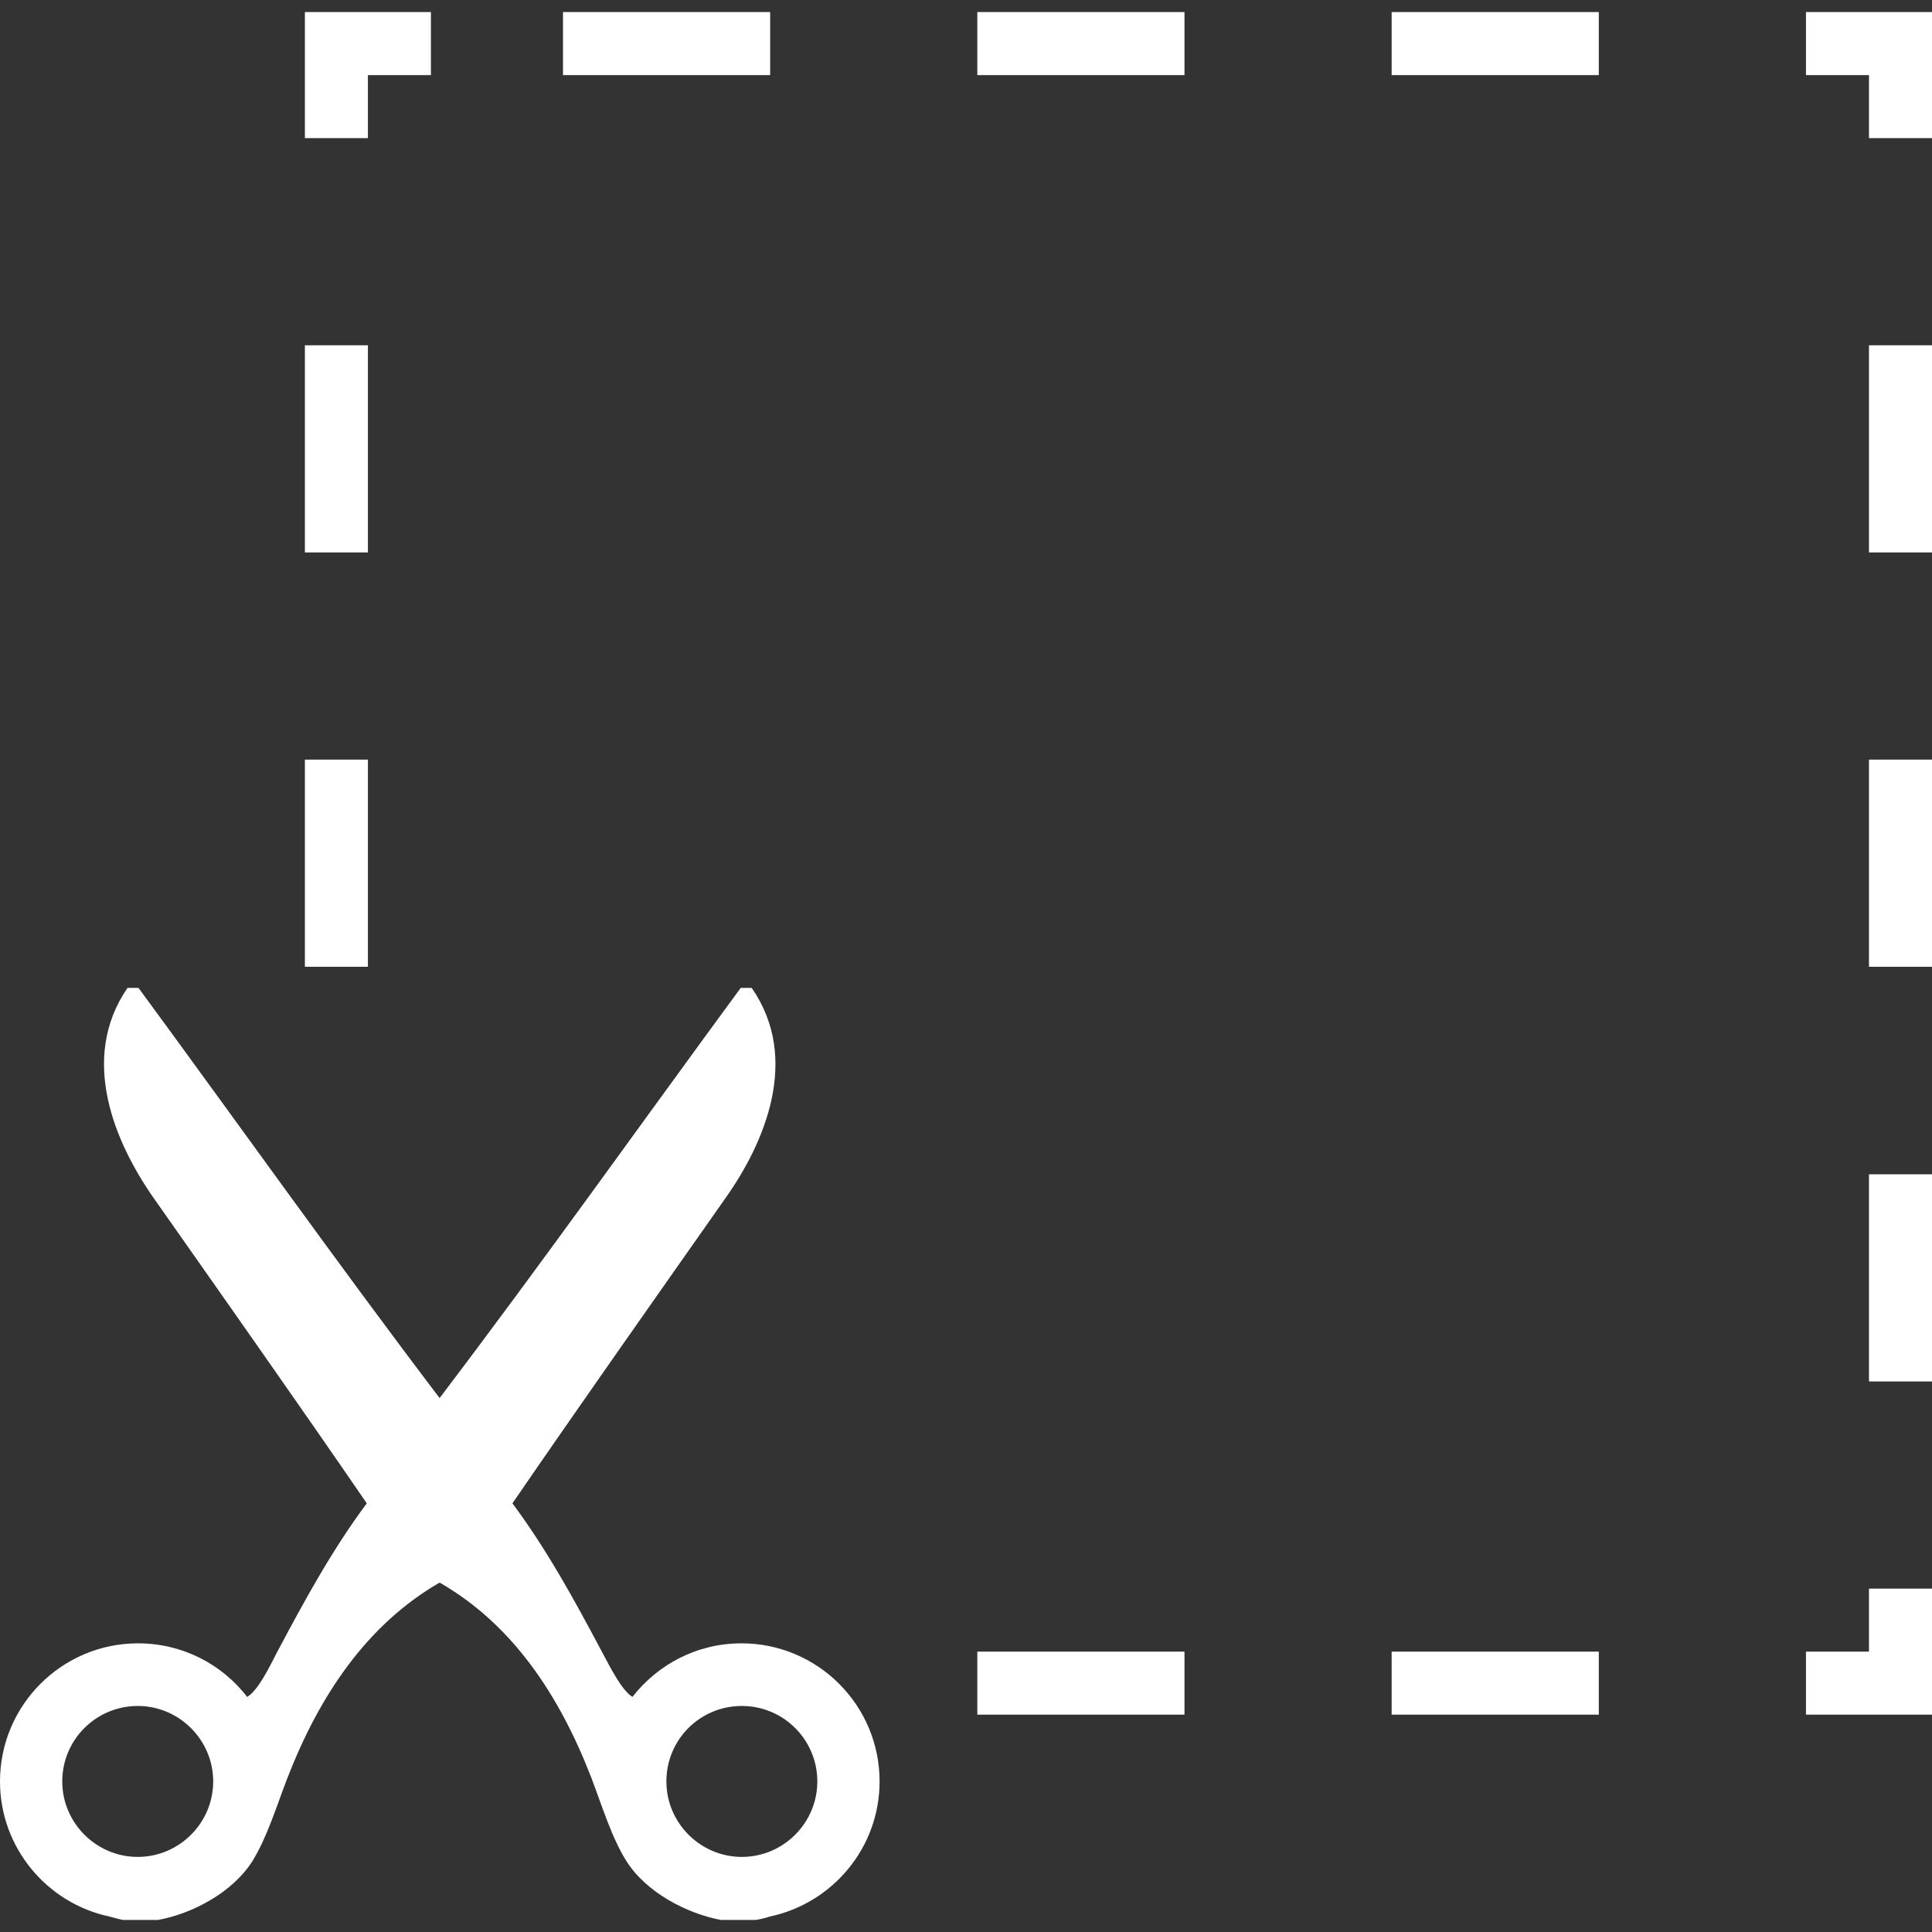 <svg enable-background="new 0 0 512 512" viewBox="0 0 512 512" xmlns="http://www.w3.org/2000/svg"><rect x="0" y="0" width="512" height="512" fill="#333333" stroke="none"/><path d="m495.3 311.2h16.7v54.9h-16.7zm16.7-219.7h-16.7v54.9h16.7zm0 329.5h-16.7v16.7h-16.7v16.7h33.4zm0-219.7h-16.7v54.9h16.7zm-16.7-164.7h16.7v-33.4h-33.4v16.7h16.7zm-126.5 417.8h54.9v-16.7h-54.9zm-271.3-434.5h16.7v-16.7h-33.4v33.4h16.7zm326.2-16.7h-54.9v16.7h54.9zm-326.2 88.3h-16.7v54.9h16.7zm-97.5 380.6c0-20.2 16.4-36.6 36.6-36.6 11.7 0 22.2 5.5 28.9 14.2 2.9-1.7 5.9-7.9 7.9-11.8 7.7-14.5 14.8-27.4 23.8-39.5-17-24.8-37.5-53.9-56.4-80.8-10.4-14.8-19.9-37.1-7-55.8h2.9c26.6 36.2 52.7 73 79.8 108.7 27.1-35.7 53.2-72.5 79.8-108.7h2.9c13 18.7 3.5 41-7 55.8-18.9 26.9-39.4 56-56.4 80.8 9 12.1 16.1 25 23.8 39.5 2.1 3.9 5.1 10 8 11.8 6.7-8.6 17.1-14.2 28.9-14.2 20.2 0 36.6 16.4 36.6 36.6 0 17.6-12.5 32.3-29.1 35.8-1.2.4-2.4.7-3.7.9-3.1 0-6.2 0-9.3 0-8.9-1.7-19.7-7.2-25-15.6-3.9-6.2-6.4-14.5-9.3-22.1-8.5-22-21-40.7-40.2-51.7-19.2 11.1-31.8 29.8-40.3 51.7-2.9 7.5-5.4 15.8-9.3 22.1-5.3 8.4-16.1 14-25 15.6-3.1 0-6.2 0-9.3 0-1.2-.2-2.4-.6-3.6-.9-16.5-3.5-29-18.2-29-35.8zm176.6 0c0 11 9 20 20 20s20-9 20-20-8.9-20-20-20-20 8.9-20 20zm-160.1 0c0 11 9 20 20 20s20-9 20-20-9-20-20-20-20 8.9-20 20zm81-270.8h-16.7v54.9h16.7zm106.6-198.1h-54.9v16.7h54.9zm109.8 0h-54.9v16.7h54.9zm0 434.5h-54.9v16.7h54.9z" fill="#fff"/></svg>